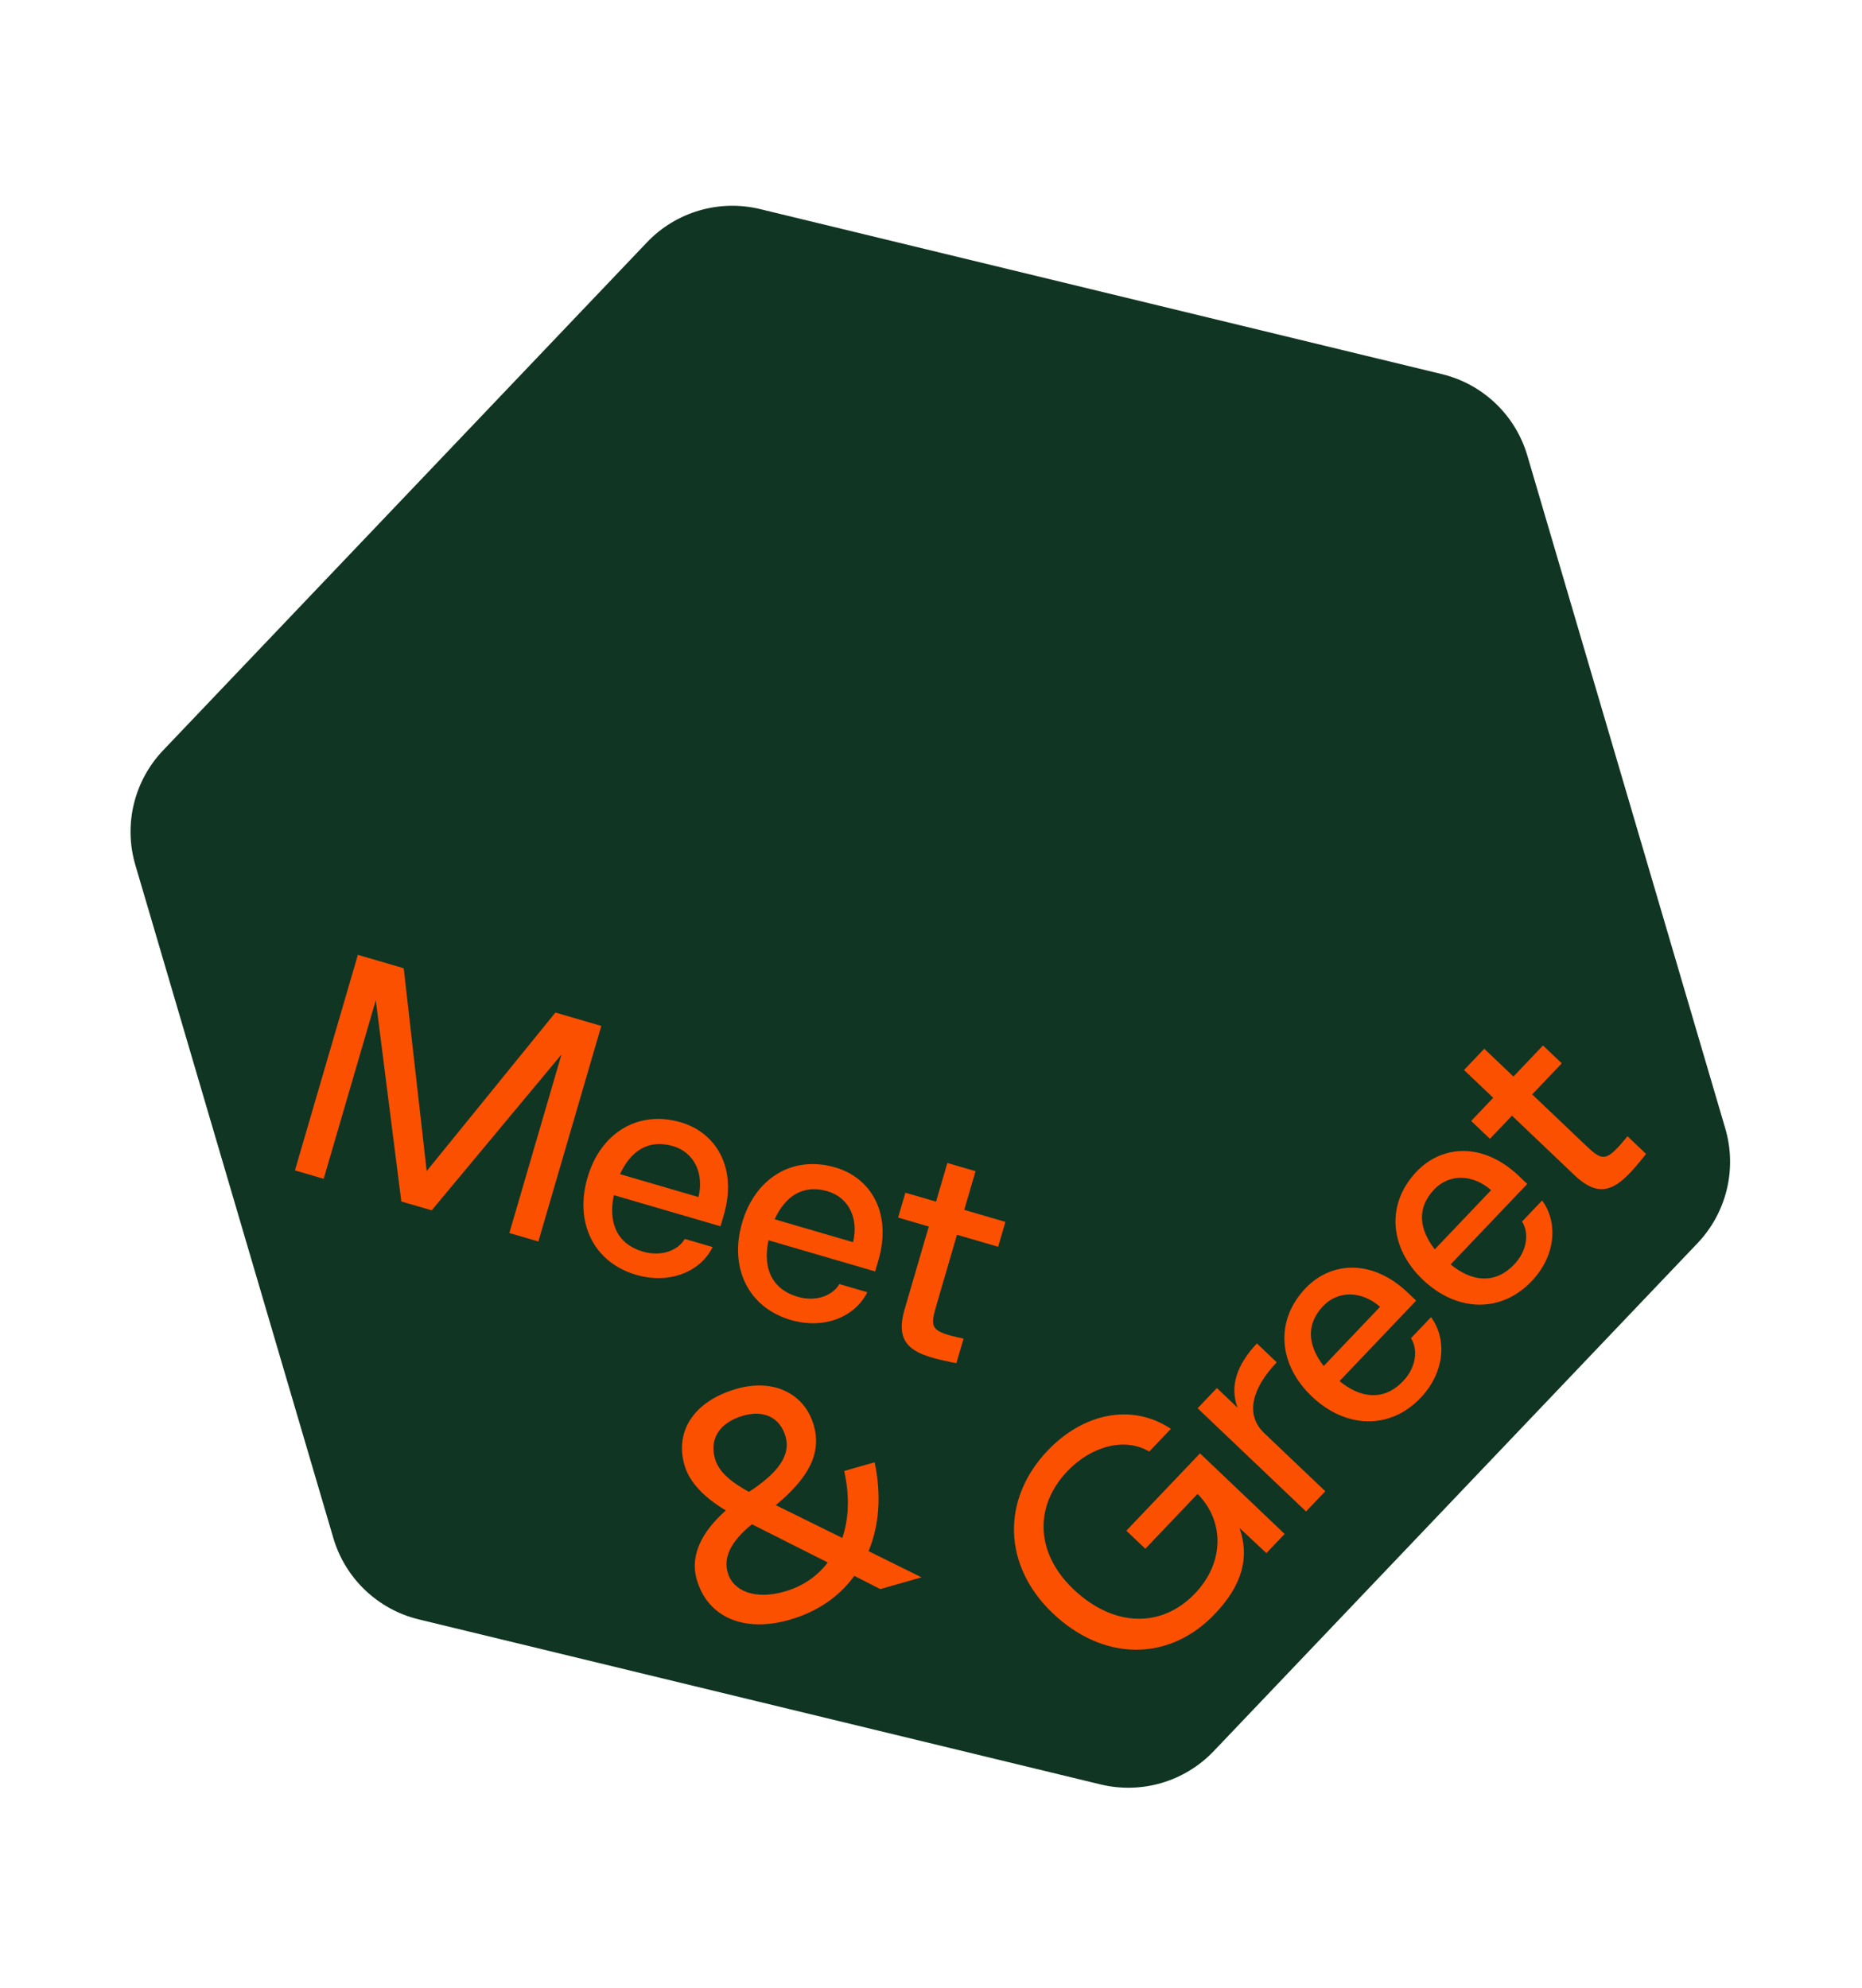 <svg width="207" height="221" viewBox="0 0 207 221" fill="none" xmlns="http://www.w3.org/2000/svg">
<path d="M46.552 180.018C41.999 178.915 38.38 175.468 37.058 170.974L15.047 96.157C13.725 91.663 14.901 86.805 18.132 83.413L71.92 26.943C75.151 23.551 79.946 22.14 84.499 23.243L160.297 41.589C164.85 42.691 168.47 46.139 169.792 50.633L191.802 125.449C193.124 129.943 191.948 134.802 188.718 138.194L134.93 194.663C131.699 198.056 126.904 199.466 122.351 198.364L46.552 180.018Z" fill="#103523"/>
<path d="M32.789 130.105L35.984 131.038L41.777 111.194L44.615 133.558L47.994 134.544L62.419 117.221L56.626 137.064L59.851 138.006L66.846 114.046L61.747 112.557L47.435 130.181L44.883 107.634L39.784 106.145L32.789 130.105ZM70.724 141.714C74.503 142.817 77.909 141.311 79.226 138.628L76.123 137.723C75.439 138.923 73.628 139.761 71.478 139.133C68.529 138.272 67.606 135.836 68.243 132.855L80.1 136.317L80.459 135.088C82.011 129.774 79.576 125.896 75.675 124.757C70.913 123.367 66.758 125.955 65.314 130.9C63.861 135.876 65.963 140.324 70.724 141.714ZM68.925 130.521C70.105 127.965 72.068 126.605 74.802 127.403C77.168 128.093 78.288 130.421 77.649 133.068L68.925 130.521ZM87.914 146.732C91.693 147.835 95.099 146.329 96.416 143.647L93.313 142.741C92.629 143.942 90.818 144.78 88.668 144.152C85.719 143.291 84.796 140.855 85.433 137.874L97.29 141.335L97.649 140.107C99.201 134.793 96.766 130.915 92.865 129.776C88.103 128.386 83.948 130.973 82.504 135.919C81.051 140.895 83.153 145.342 87.914 146.732ZM86.115 135.539C87.294 132.983 89.258 131.623 91.992 132.421C94.357 133.112 95.478 135.439 94.839 138.086L86.115 135.539ZM106.319 151.539L107.117 148.805C103.381 148.014 103.357 147.64 104.128 144.998L106.388 137.258L110.965 138.594L111.772 135.829L107.195 134.493L108.451 130.192L105.317 129.278L104.062 133.578L100.652 132.583L99.845 135.347L103.255 136.343L100.654 145.251C99.244 149.74 101.617 150.632 106.319 151.539Z" fill="#FC5001"/>
<path d="M87.753 180.067C90.861 179.18 93.305 177.484 94.977 175.177L97.86 176.651L102.445 175.343L96.556 172.431C97.744 169.596 98.004 166.194 97.232 162.554L93.847 163.52C94.475 166.302 94.364 168.83 93.642 170.966L86.246 167.319C89.715 164.432 91.395 161.69 90.473 158.459C89.446 154.859 85.952 153.227 81.891 154.386C77.275 155.702 74.983 158.985 76.09 162.862C76.66 164.862 78.4 166.529 80.69 167.906C77.981 170.309 76.701 172.937 77.447 175.553C78.659 179.799 82.706 181.506 87.753 180.067ZM83.262 165.841C81.214 164.728 79.887 163.576 79.483 162.16C78.842 159.914 80.025 158.112 82.641 157.366C84.918 156.716 86.724 157.565 87.339 159.719C87.927 161.781 86.463 163.763 83.262 165.841ZM87.192 176.932C83.96 177.854 81.491 176.895 80.894 174.802C80.437 173.202 81.132 171.44 83.59 169.441L92.023 173.69C90.862 175.219 89.253 176.344 87.192 176.932Z" fill="#FC5001"/>
<path d="M135.065 179.401C138.11 176.203 138.939 173.104 137.795 169.85L140.784 172.651L142.814 170.519L133.405 161.56L125.218 170.158L127.327 172.166L133.131 166.071C136.077 169.009 136.19 173.624 132.859 177.124C129.129 181.04 123.761 180.878 119.335 176.663C115.14 172.669 114.899 167.446 118.717 163.482C121.366 160.747 125.054 159.751 127.764 161.359L130.169 158.833C125.843 155.952 120.439 157.08 116.467 161.251C111.281 166.698 111.507 174.071 117.023 179.323C122.655 184.685 129.945 184.777 135.065 179.401ZM145.193 168.021L147.333 165.773L140.543 159.307C138.365 157.233 139.22 154.292 141.935 151.442L139.733 149.345C137.46 151.733 136.705 154.15 137.577 156.483L135.282 154.298L133.142 156.546L145.193 168.021ZM157.927 155.389C160.641 152.538 160.867 148.821 159.088 146.42L156.859 148.761C157.612 149.919 157.525 151.913 155.98 153.535C153.862 155.76 151.274 155.462 148.918 153.528L157.436 144.582L156.509 143.699C152.499 139.882 147.937 140.265 145.134 143.209C141.714 146.801 142.105 151.68 145.836 155.233C149.591 158.807 154.507 158.981 157.927 155.389ZM147.157 151.851C145.427 149.63 145.12 147.26 147.084 145.198C148.783 143.413 151.365 143.486 153.424 145.269L147.157 151.851ZM170.275 142.42C172.989 139.569 173.215 135.852 171.436 133.451L169.207 135.792C169.96 136.95 169.873 138.944 168.329 140.566C166.21 142.791 163.623 142.492 161.266 140.558L169.784 131.613L168.857 130.73C164.848 126.913 160.285 127.296 157.482 130.239C154.062 133.832 154.454 138.711 158.185 142.264C161.939 145.838 166.855 146.012 170.275 142.42ZM159.505 138.881C157.776 136.66 157.469 134.291 159.433 132.229C161.132 130.444 163.714 130.517 165.772 132.3L159.505 138.881ZM182.993 128.274L180.93 126.31C178.513 129.267 178.17 129.117 176.177 127.219L170.336 121.658L173.624 118.205L171.538 116.219L168.251 119.672L165.006 116.583L162.755 118.947L166 122.036L163.551 124.609L165.636 126.595L168.086 124.022L174.807 130.421C178.147 133.735 180.029 132.036 182.993 128.274Z" fill="#FC5001"/>
</svg>
